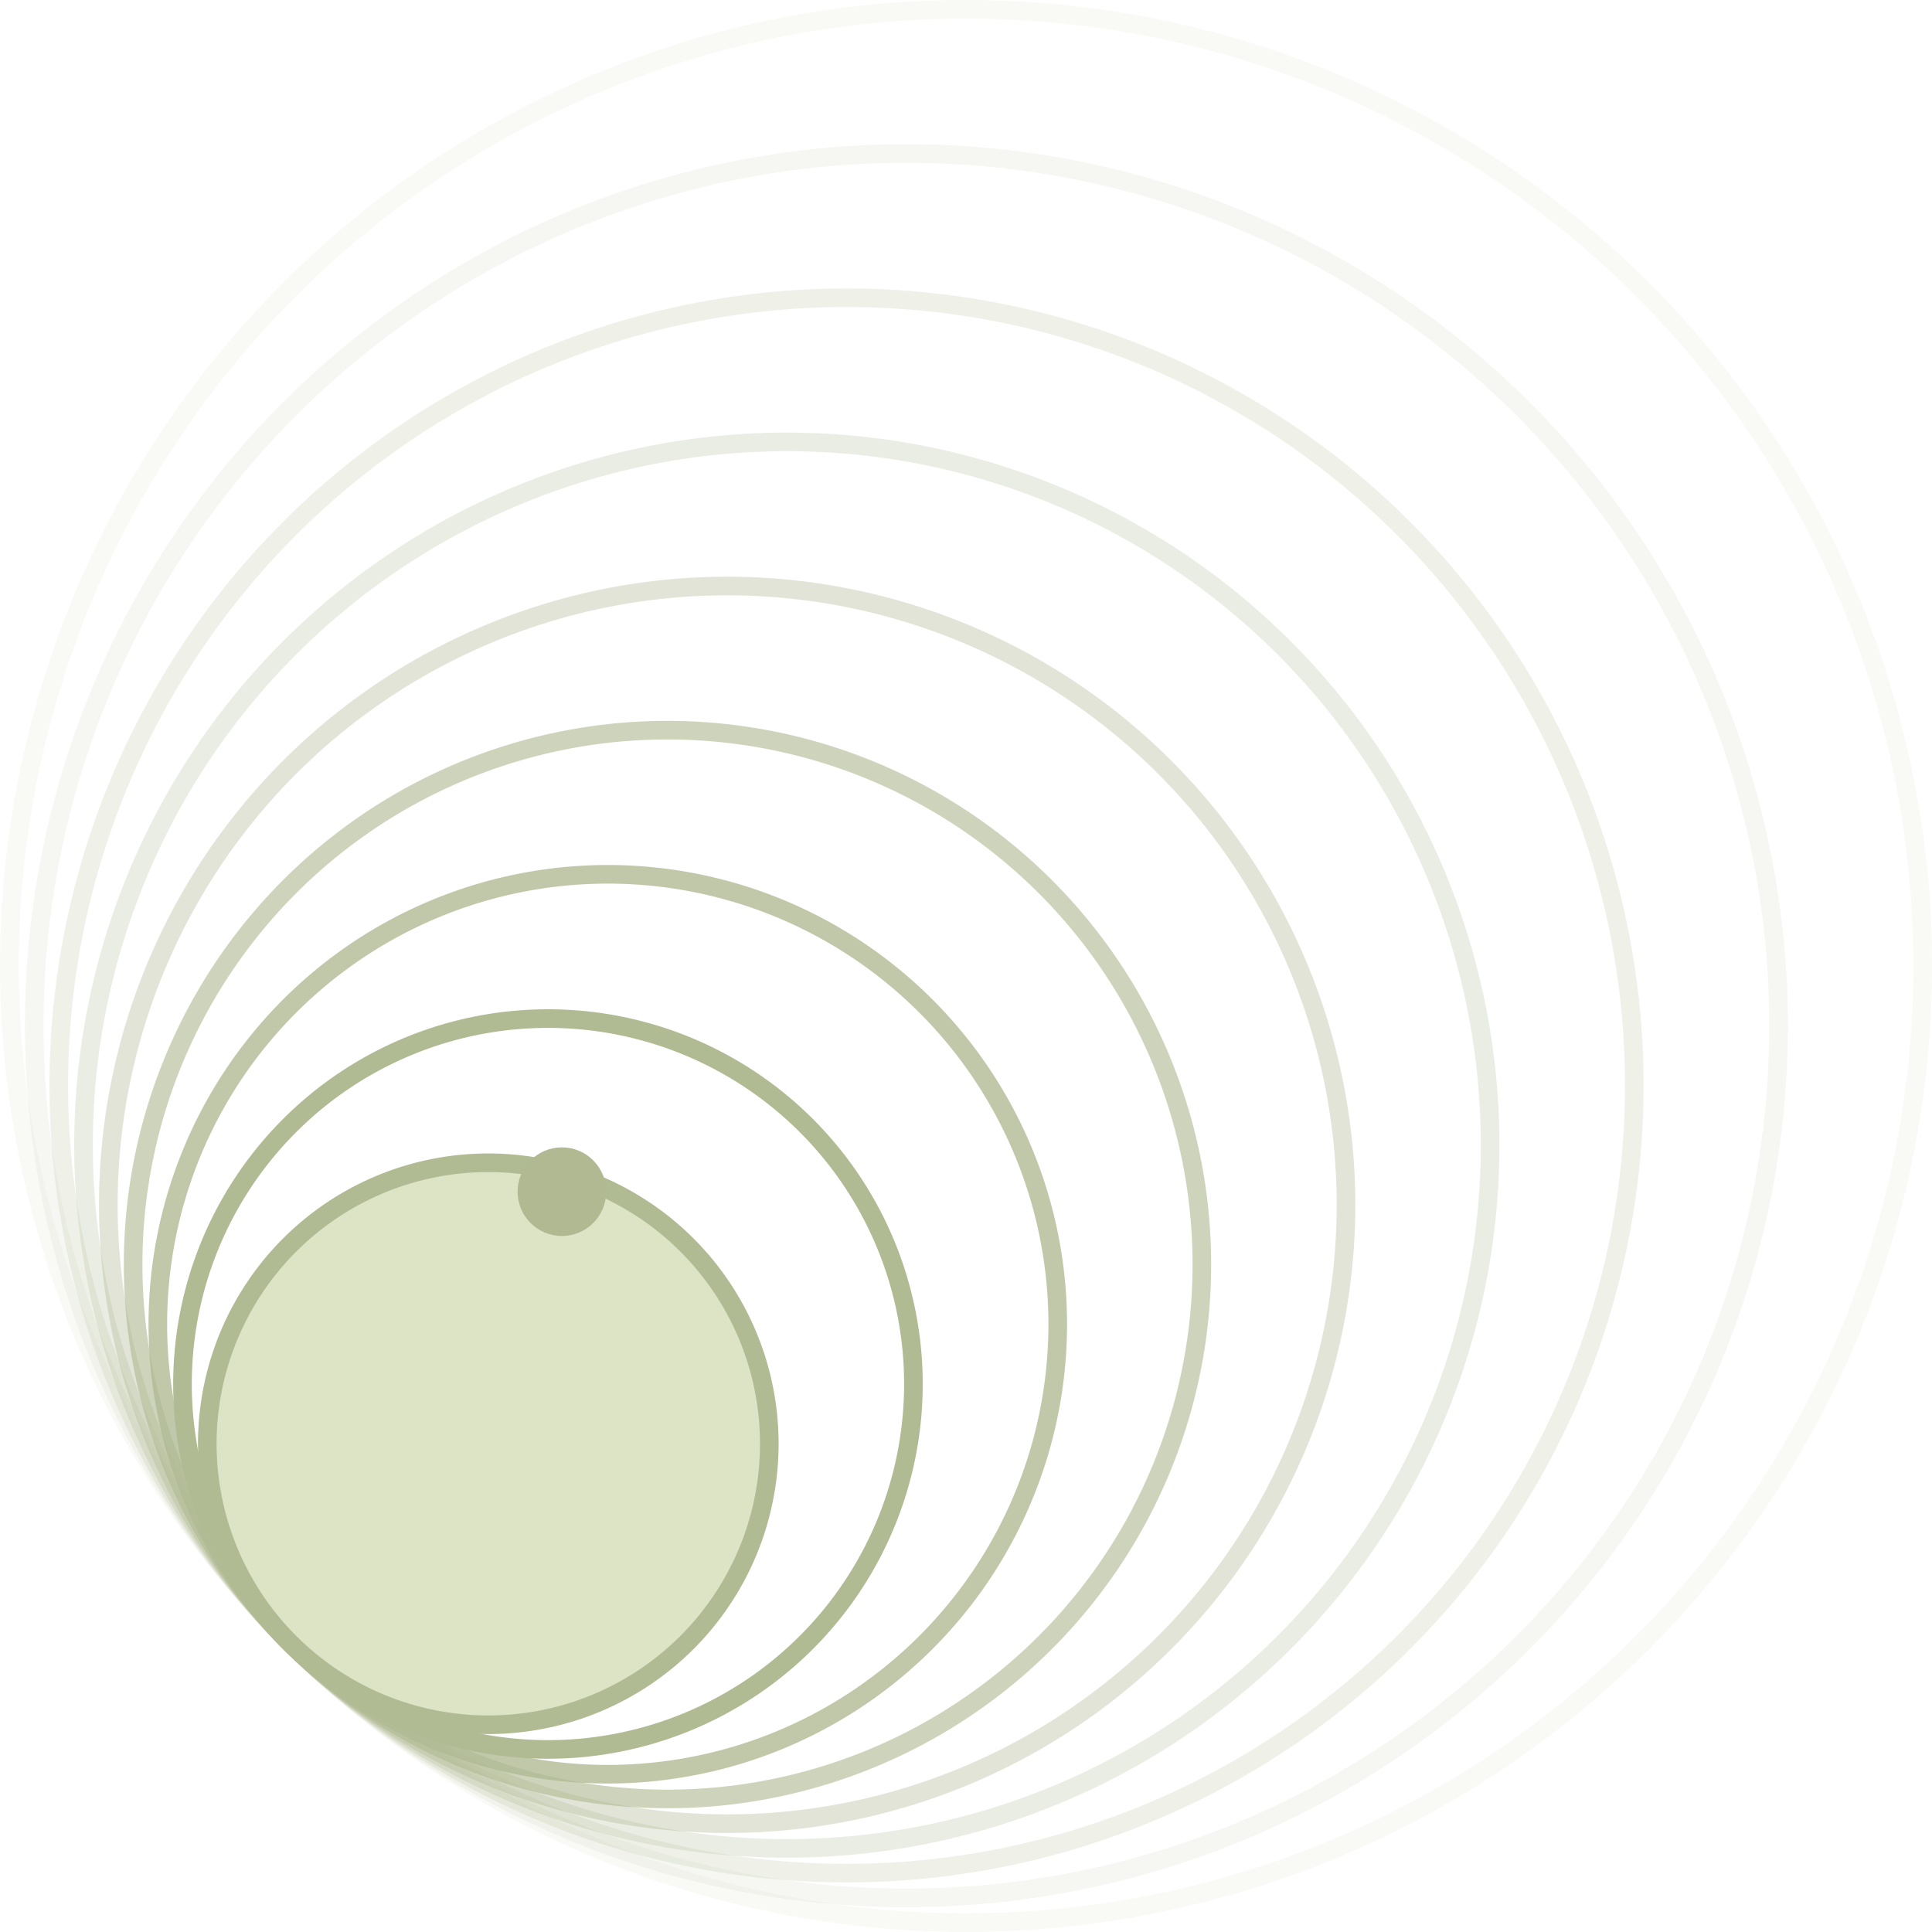 <svg xmlns="http://www.w3.org/2000/svg" width="174.4" height="174.392" viewBox="0 0 174.4 174.392">
  <g id="Group_7327" data-name="Group 7327" transform="translate(2715.721 -13635.33)">
    <path id="Path_7982" data-name="Path 7982" d="M17739.127,6033.069a86.357,86.357,0,1,1,0,122.127A86.358,86.358,0,0,1,17739.127,6033.069Z" transform="translate(-20428.707 7628.394)" fill="none" stroke="rgba(176,186,147,0.08)" stroke-width="1.68" fill-rule="evenodd"/>
    <path id="Path_7984" data-name="Path 7984" d="M17744.484,6075.015a78.735,78.735,0,1,1,0,111.349A78.748,78.748,0,0,1,17744.484,6075.015Z" transform="translate(-20434.064 7597.227)" fill="none" stroke="rgba(176,186,147,0.11)" stroke-width="1.68" fill-rule="evenodd"/>
    <path id="Path_7986" data-name="Path 7986" d="M17749.816,6116.948a71.105,71.105,0,1,1,0,100.558A71.083,71.083,0,0,1,17749.816,6116.948Z" transform="translate(-20439.395 7566.085)" fill="none" stroke="rgba(176,186,147,0.2)" stroke-width="1.68" fill-rule="evenodd"/>
    <path id="Path_7988" data-name="Path 7988" d="M17755.176,6158.894a63.482,63.482,0,1,1,0,89.778A63.465,63.465,0,0,1,17755.176,6158.894Z" transform="translate(-20444.756 7534.919)" fill="none" stroke="rgba(176,186,147,0.26)" stroke-width="1.68" fill-rule="evenodd"/>
    <path id="Path_7990" data-name="Path 7990" d="M17760.508,6200.831a55.861,55.861,0,1,1,0,79A55.861,55.861,0,0,1,17760.508,6200.831Z" transform="translate(-20450.088 7503.76)" fill="none" stroke="rgba(176,186,147,0.38)" stroke-width="1.68" fill-rule="evenodd"/>
    <path id="Path_7992" data-name="Path 7992" d="M17765.865,6242.767a48.239,48.239,0,1,1,0,68.221A48.251,48.251,0,0,1,17765.865,6242.767Z" transform="translate(-20455.445 7472.603)" fill="none" stroke="rgba(176,186,147,0.62)" stroke-width="1.68" fill-rule="evenodd"/>
    <path id="Path_7994" data-name="Path 7994" d="M17771.221,6284.691a40.617,40.617,0,1,1,0,57.441A40.618,40.618,0,0,1,17771.221,6284.691Z" transform="translate(-20460.799 7441.459)" fill="none" stroke="rgba(176,186,147,0.79)" stroke-width="1.68" fill-rule="evenodd"/>
    <path id="Path_7996" data-name="Path 7996" d="M17776.555,6326.646a32.987,32.987,0,1,1,0,46.651A32.973,32.973,0,0,1,17776.555,6326.646Z" transform="translate(-20466.135 7410.292)" fill="none" stroke="#b0ba93" stroke-width="1.68" fill-rule="evenodd"/>
    <path id="Path_7998" data-name="Path 7998" d="M17781.891,6368.592a25.365,25.365,0,1,1,0,35.872A25.362,25.362,0,0,1,17781.891,6368.592Z" transform="translate(-20471.469 7379.129)" fill="#dde4c5" stroke="#b0ba93" stroke-width="1.68" fill-rule="evenodd"/>
    <circle id="Ellipse_332" data-name="Ellipse 332" cx="4" cy="4" r="4" transform="translate(-2669 13738.902)" fill="#B0B992"/>
  </g>
</svg>

